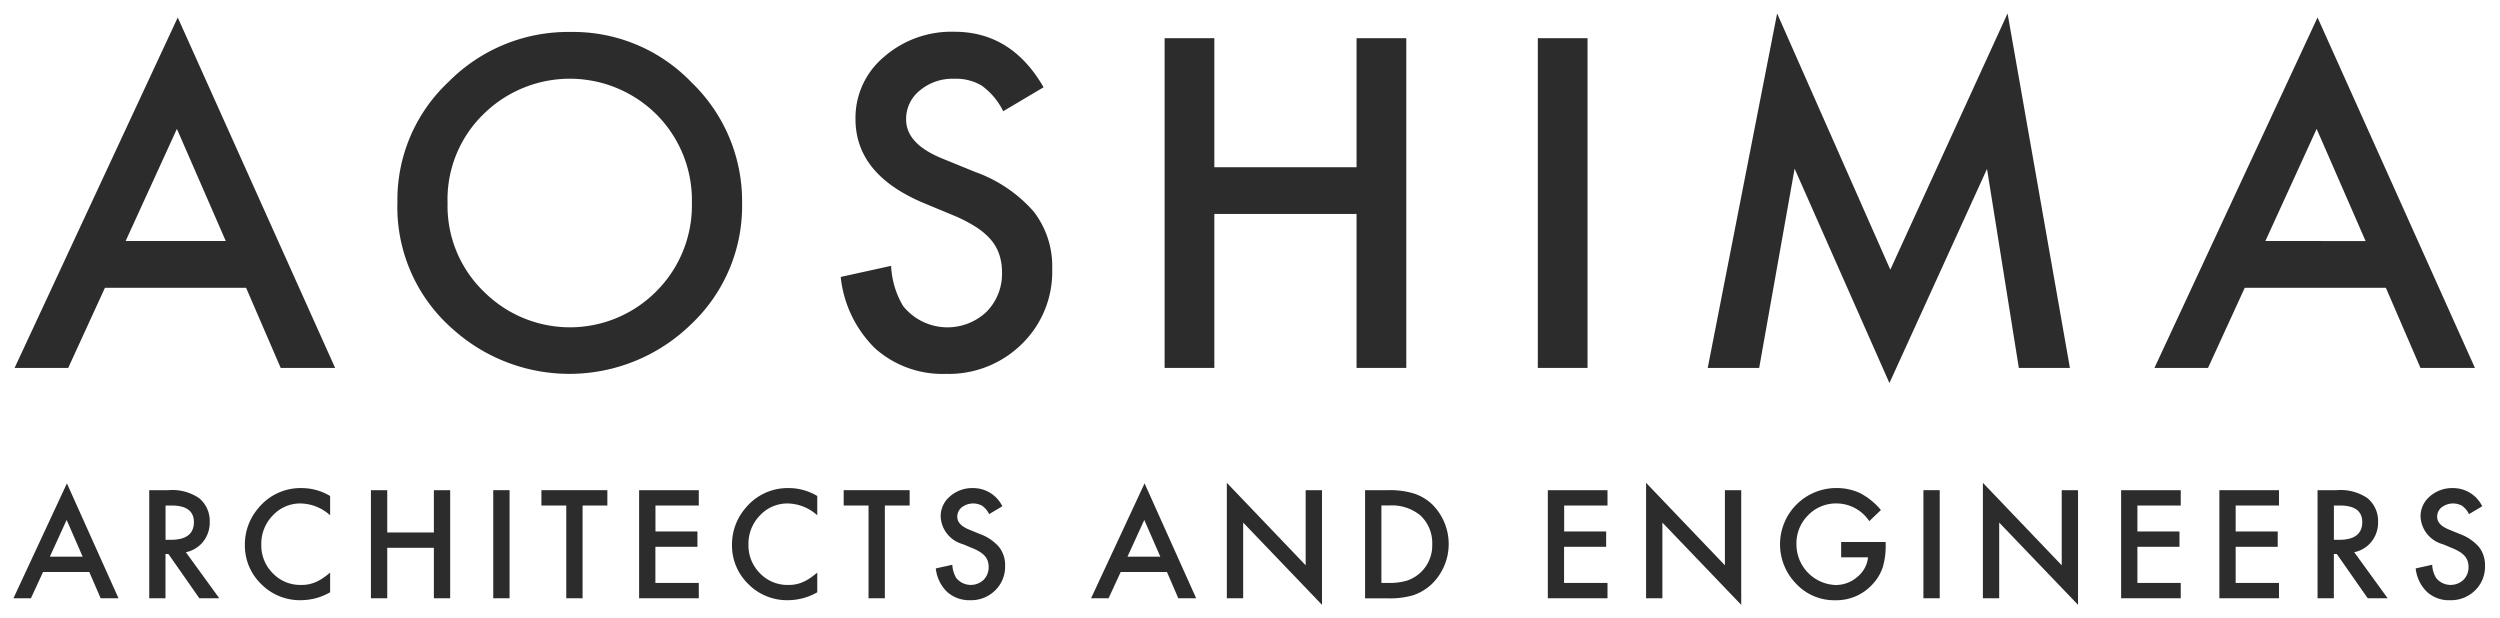 <svg id="ロゴ" xmlns="http://www.w3.org/2000/svg" xmlns:xlink="http://www.w3.org/1999/xlink" width="186" height="46" viewBox="0 0 186 46">
  <defs>
    <clipPath id="clip-path">
      <rect id="矩形_26741" data-name="矩形 26741" width="186" height="46" transform="translate(-23191 -19939)" fill="none" stroke="#707070" stroke-width="1"/>
    </clipPath>
  </defs>
  <g id="蒙版组_257" data-name="蒙版组 257" transform="translate(23191 19939)" clip-path="url(#clip-path)">
    <g id="logo" transform="translate(-23197.17 -19943.301)">
      <path id="路径_11074" data-name="路径 11074" d="M24.932,27.324h-10.5L11.7,33.283H7.71L19.849,7.21,31.558,33.283h-4.05l-2.573-5.959Zm-1.509-3.479L19.786,15.5l-3.813,8.34h7.452Z" transform="translate(-0.455 -1.609)" fill="#2c2c2c"/>
      <path id="路径_11075" data-name="路径 11075" d="M188.57,26.694a12.012,12.012,0,0,1,3.8-8.9,12.5,12.5,0,0,1,9.088-3.718,12.2,12.2,0,0,1,8.992,3.75,12.257,12.257,0,0,1,3.765,9.008,12.093,12.093,0,0,1-3.781,8.977,12.961,12.961,0,0,1-17.7.411,12.049,12.049,0,0,1-4.162-9.532Zm3.734.047a8.864,8.864,0,0,0,2.732,6.688,9.052,9.052,0,0,0,12.789-.049,9.033,9.033,0,0,0,2.654-6.578,9.031,9.031,0,0,0-2.622-6.576,9.144,9.144,0,0,0-12.917,0A8.843,8.843,0,0,0,192.3,26.74Z" transform="translate(-152.833 -7.397)" fill="#2c2c2c"/>
      <path id="路径_11076" data-name="路径 11076" d="M413.09,18.109l-3,1.78a5.168,5.168,0,0,0-1.6-1.906,3.744,3.744,0,0,0-2.049-.509,3.784,3.784,0,0,0-2.558.874,2.706,2.706,0,0,0-1.016,2.161q0,1.8,2.669,2.891l2.447,1a10.466,10.466,0,0,1,4.369,2.948,6.642,6.642,0,0,1,1.383,4.266,7.5,7.5,0,0,1-2.257,5.592,7.743,7.743,0,0,1-5.639,2.225,7.546,7.546,0,0,1-5.274-1.891A8.707,8.707,0,0,1,398,32.218l3.75-.825a6.386,6.386,0,0,0,.89,2.986,4.227,4.227,0,0,0,6.213.428A4.015,4.015,0,0,0,410,31.869a4.128,4.128,0,0,0-.2-1.31,3.294,3.294,0,0,0-.62-1.1,4.916,4.916,0,0,0-1.088-.937,10.433,10.433,0,0,0-1.589-.835l-2.367-.984q-5.036-2.128-5.036-6.228a5.906,5.906,0,0,1,2.112-4.622,7.629,7.629,0,0,1,5.258-1.876q4.243,0,6.625,4.131Z" transform="translate(-329.281 -7.313)" fill="#2c2c2c"/>
      <path id="路径_11077" data-name="路径 11077" d="M554.711,26.6h10.581V17h3.7V41.531h-3.7V30.076H554.711V41.531h-3.7V17h3.7Z" transform="translate(-458.194 -9.857)" fill="#2c2c2c"/>
      <path id="路径_11078" data-name="路径 11078" d="M731.022,17V41.531h-3.7V17Z" transform="translate(-606.739 -9.857)" fill="#2c2c2c"/>
      <path id="路径_11079" data-name="路径 11079" d="M807.592,31.674,812.755,5.3l8.421,19.065L829.9,5.3l4.638,26.374h-3.8l-2.367-14.808L821.11,32.8,814.056,16.85,811.42,31.674h-3.83Z" transform="translate(-674.367)" fill="#2c2c2c"/>
      <path id="路径_11080" data-name="路径 11080" d="M1035.851,27.324h-10.5l-2.732,5.959h-3.987L1030.767,7.21l11.71,26.073h-4.052l-2.573-5.959Zm-1.509-3.479L1030.7,15.5l-3.813,8.34Z" transform="translate(-852.172 -1.609)" fill="#2c2c2c"/>
      <path id="路径_11081" data-name="路径 11081" d="M12.814,233.914H9.372l-.9,1.953H7.17l3.978-8.547,3.838,8.547H13.658l-.844-1.953Zm-.494-1.14-1.192-2.734-1.249,2.734Z" transform="translate(0 -187.056)" fill="#2c2c2c"/>
      <path id="路径_11082" data-name="路径 11082" d="M74.043,235.144l2.488,3.427H75.048l-2.3-3.291h-.219v3.291H71.32V230.53h1.42a3.548,3.548,0,0,1,2.3.6,2.2,2.2,0,0,1,.781,1.761,2.287,2.287,0,0,1-.488,1.468,2.187,2.187,0,0,1-1.291.787Zm-1.51-.921h.386q1.724,0,1.724-1.318,0-1.235-1.677-1.235h-.432v2.551Z" transform="translate(-54.047 -189.76)" fill="#2c2c2c"/>
      <path id="路径_11083" data-name="路径 11083" d="M122.853,230.121v1.436a3.364,3.364,0,0,0-2.178-.88,2.775,2.775,0,0,0-2.088.89,3,3,0,0,0-.854,2.167,2.914,2.914,0,0,0,.854,2.135,2.818,2.818,0,0,0,2.095.869,2.575,2.575,0,0,0,1.088-.208,3.148,3.148,0,0,0,.518-.282,6.061,6.061,0,0,0,.565-.427v1.463a4.386,4.386,0,0,1-2.187.589,4.039,4.039,0,0,1-2.943-1.2,3.983,3.983,0,0,1-1.213-2.926,4.134,4.134,0,0,1,1.016-2.74,4.041,4.041,0,0,1,3.233-1.474,4.11,4.11,0,0,1,2.095.589Z" transform="translate(-92.121 -188.918)" fill="#2c2c2c"/>
      <path id="路径_11084" data-name="路径 11084" d="M177.274,233.675h3.469V230.53h1.213v8.041h-1.213v-3.754h-3.469v3.754H176.06V230.53h1.214Z" transform="translate(-142.293 -189.76)" fill="#2c2c2c"/>
      <path id="路径_11085" data-name="路径 11085" d="M235.064,230.53v8.041H233.85V230.53Z" transform="translate(-190.982 -189.76)" fill="#2c2c2c"/>
      <path id="路径_11086" data-name="路径 11086" d="M259.663,231.672v6.9h-1.214v-6.9H256.6V230.53h4.907v1.142Z" transform="translate(-210.149 -189.76)" fill="#2c2c2c"/>
      <path id="路径_11087" data-name="路径 11087" d="M307.2,231.68h-3.224v1.932H307.1v1.14h-3.129v2.688H307.2v1.14H302.76V230.54H307.2v1.142Z" transform="translate(-249.04 -189.769)" fill="#2c2c2c"/>
      <path id="路径_11088" data-name="路径 11088" d="M352.983,230.121v1.436a3.363,3.363,0,0,0-2.176-.88,2.775,2.775,0,0,0-2.088.89,3,3,0,0,0-.854,2.167,2.92,2.92,0,0,0,.854,2.135,2.817,2.817,0,0,0,2.093.869,2.57,2.57,0,0,0,1.088-.208,3.149,3.149,0,0,0,.518-.282,6.276,6.276,0,0,0,.565-.427v1.463a4.386,4.386,0,0,1-2.187.589,4.033,4.033,0,0,1-2.942-1.2,3.985,3.985,0,0,1-1.214-2.926,4.134,4.134,0,0,1,1.016-2.74,4.044,4.044,0,0,1,3.235-1.474,4.1,4.1,0,0,1,2.093.589Z" transform="translate(-286.009 -188.918)" fill="#2c2c2c"/>
      <path id="路径_11089" data-name="路径 11089" d="M402.463,231.672v6.9h-1.214v-6.9H399.4V230.53h4.907v1.142Z" transform="translate(-330.46 -189.76)" fill="#2c2c2c"/>
      <path id="路径_11090" data-name="路径 11090" d="M447.881,230.9l-.984.584a1.694,1.694,0,0,0-.526-.625,1.4,1.4,0,0,0-1.51.12.889.889,0,0,0-.334.709c0,.392.291.709.874.946l.8.329a3.425,3.425,0,0,1,1.432.965,2.182,2.182,0,0,1,.452,1.4,2.452,2.452,0,0,1-.74,1.833,2.534,2.534,0,0,1-1.849.729,2.47,2.47,0,0,1-1.729-.62,2.857,2.857,0,0,1-.839-1.745l1.23-.271a2.093,2.093,0,0,0,.291.98,1.388,1.388,0,0,0,2.036.14,1.314,1.314,0,0,0,.375-.964,1.365,1.365,0,0,0-.065-.428,1.1,1.1,0,0,0-.2-.359,1.575,1.575,0,0,0-.356-.307,3.448,3.448,0,0,0-.52-.272l-.776-.323a2.235,2.235,0,0,1-1.652-2.041,1.931,1.931,0,0,1,.693-1.515,2.5,2.5,0,0,1,1.724-.616,2.406,2.406,0,0,1,2.172,1.354Z" transform="translate(-367.135 -188.934)" fill="#2c2c2c"/>
      <path id="路径_11091" data-name="路径 11091" d="M521.926,233.914h-3.443l-.9,1.953H516.28l3.98-8.547,3.838,8.547H522.77Zm-.495-1.14-1.192-2.734-1.25,2.734Z" transform="translate(-428.934 -187.056)" fill="#2c2c2c"/>
      <path id="路径_11092" data-name="路径 11092" d="M580.42,235.648V227.06l5.865,6.136v-5.589H587.5v8.531l-5.865-6.12v5.63Z" transform="translate(-482.973 -186.837)" fill="#2c2c2c"/>
      <path id="路径_11093" data-name="路径 11093" d="M645.73,238.571V230.53h1.688a6.161,6.161,0,0,1,1.917.239,3.593,3.593,0,0,1,1.37.8,4.156,4.156,0,0,1-.052,5.984,3.807,3.807,0,0,1-1.364.8,6.2,6.2,0,0,1-1.89.224h-1.668Zm1.214-1.14h.547a4.593,4.593,0,0,0,1.359-.172,2.76,2.76,0,0,0,1.876-2.709,2.811,2.811,0,0,0-.885-2.146,3.357,3.357,0,0,0-2.35-.734h-.547v5.759Z" transform="translate(-537.998 -189.76)" fill="#2c2c2c"/>
      <path id="路径_11094" data-name="路径 11094" d="M736.5,231.68h-3.224v1.932H736.4v1.14h-3.131v2.688H736.5v1.14H732.06V230.54H736.5v1.142Z" transform="translate(-610.732 -189.769)" fill="#2c2c2c"/>
      <path id="路径_11095" data-name="路径 11095" d="M778.48,235.648V227.06l5.865,6.136v-5.589h1.214v8.531l-5.865-6.12v5.63Z" transform="translate(-649.842 -186.837)" fill="#2c2c2c"/>
      <path id="路径_11096" data-name="路径 11096" d="M846.307,233.558h3.323v.266a5.513,5.513,0,0,1-.214,1.6,3.372,3.372,0,0,1-.7,1.208,3.641,3.641,0,0,1-2.849,1.261,3.87,3.87,0,0,1-2.89-1.219,4.187,4.187,0,0,1,3-7.129,4.088,4.088,0,0,1,1.762.386,5.073,5.073,0,0,1,1.535,1.25l-.865.828a2.938,2.938,0,0,0-2.413-1.318,2.878,2.878,0,0,0-2.14.88,2.94,2.94,0,0,0-.865,2.167,3.023,3.023,0,0,0,2.917,3.021,2.424,2.424,0,0,0,1.609-.6,2.149,2.149,0,0,0,.8-1.458h-2V233.56Z" transform="translate(-703.165 -188.934)" fill="#2c2c2c"/>
      <path id="路径_11097" data-name="路径 11097" d="M910.713,230.53v8.041H909.5V230.53Z" transform="translate(-760.228 -189.76)" fill="#2c2c2c"/>
      <path id="路径_11098" data-name="路径 11098" d="M937.6,235.648V227.06l5.865,6.136v-5.589h1.213v8.531l-5.865-6.12v5.63Z" transform="translate(-783.903 -186.837)" fill="#2c2c2c"/>
      <path id="路径_11099" data-name="路径 11099" d="M1007.336,231.68h-3.224v1.932h3.131v1.14h-3.131v2.688h3.224v1.14H1002.9V230.54h4.436v1.142Z" transform="translate(-838.919 -189.769)" fill="#2c2c2c"/>
      <path id="路径_11100" data-name="路径 11100" d="M1053.756,231.68h-3.224v1.932h3.129v1.14h-3.129v2.688h3.224v1.14h-4.436V230.54h4.436v1.142Z" transform="translate(-878.029 -189.769)" fill="#2c2c2c"/>
      <path id="路径_11101" data-name="路径 11101" d="M1098.463,235.144l2.488,3.427h-1.484l-2.3-3.291h-.219v3.291h-1.213V230.53h1.422a3.543,3.543,0,0,1,2.3.6,2.2,2.2,0,0,1,.781,1.761,2.279,2.279,0,0,1-.488,1.468,2.187,2.187,0,0,1-1.291.787Zm-1.512-.921h.386q1.722,0,1.724-1.318,0-1.235-1.677-1.235h-.433v2.551Z" transform="translate(-917.139 -189.76)" fill="#2c2c2c"/>
      <path id="路径_11102" data-name="路径 11102" d="M1147.03,230.9l-.984.584a1.693,1.693,0,0,0-.526-.625,1.4,1.4,0,0,0-1.51.12.889.889,0,0,0-.334.709c0,.392.291.709.876.946l.8.329a3.424,3.424,0,0,1,1.432.965,2.182,2.182,0,0,1,.452,1.4,2.452,2.452,0,0,1-.74,1.833,2.537,2.537,0,0,1-1.849.729,2.413,2.413,0,0,1-1.731-.62,2.856,2.856,0,0,1-.838-1.745l1.228-.271a2.094,2.094,0,0,0,.291.98,1.388,1.388,0,0,0,2.036.14,1.314,1.314,0,0,0,.375-.964,1.367,1.367,0,0,0-.065-.428,1.1,1.1,0,0,0-.2-.359,1.61,1.61,0,0,0-.356-.307,3.394,3.394,0,0,0-.521-.272l-.776-.323a2.235,2.235,0,0,1-1.65-2.041,1.931,1.931,0,0,1,.693-1.515,2.5,2.5,0,0,1,1.724-.616,2.406,2.406,0,0,1,2.172,1.354Z" transform="translate(-956.181 -188.934)" fill="#2c2c2c"/>
    </g>
  </g>
</svg>
